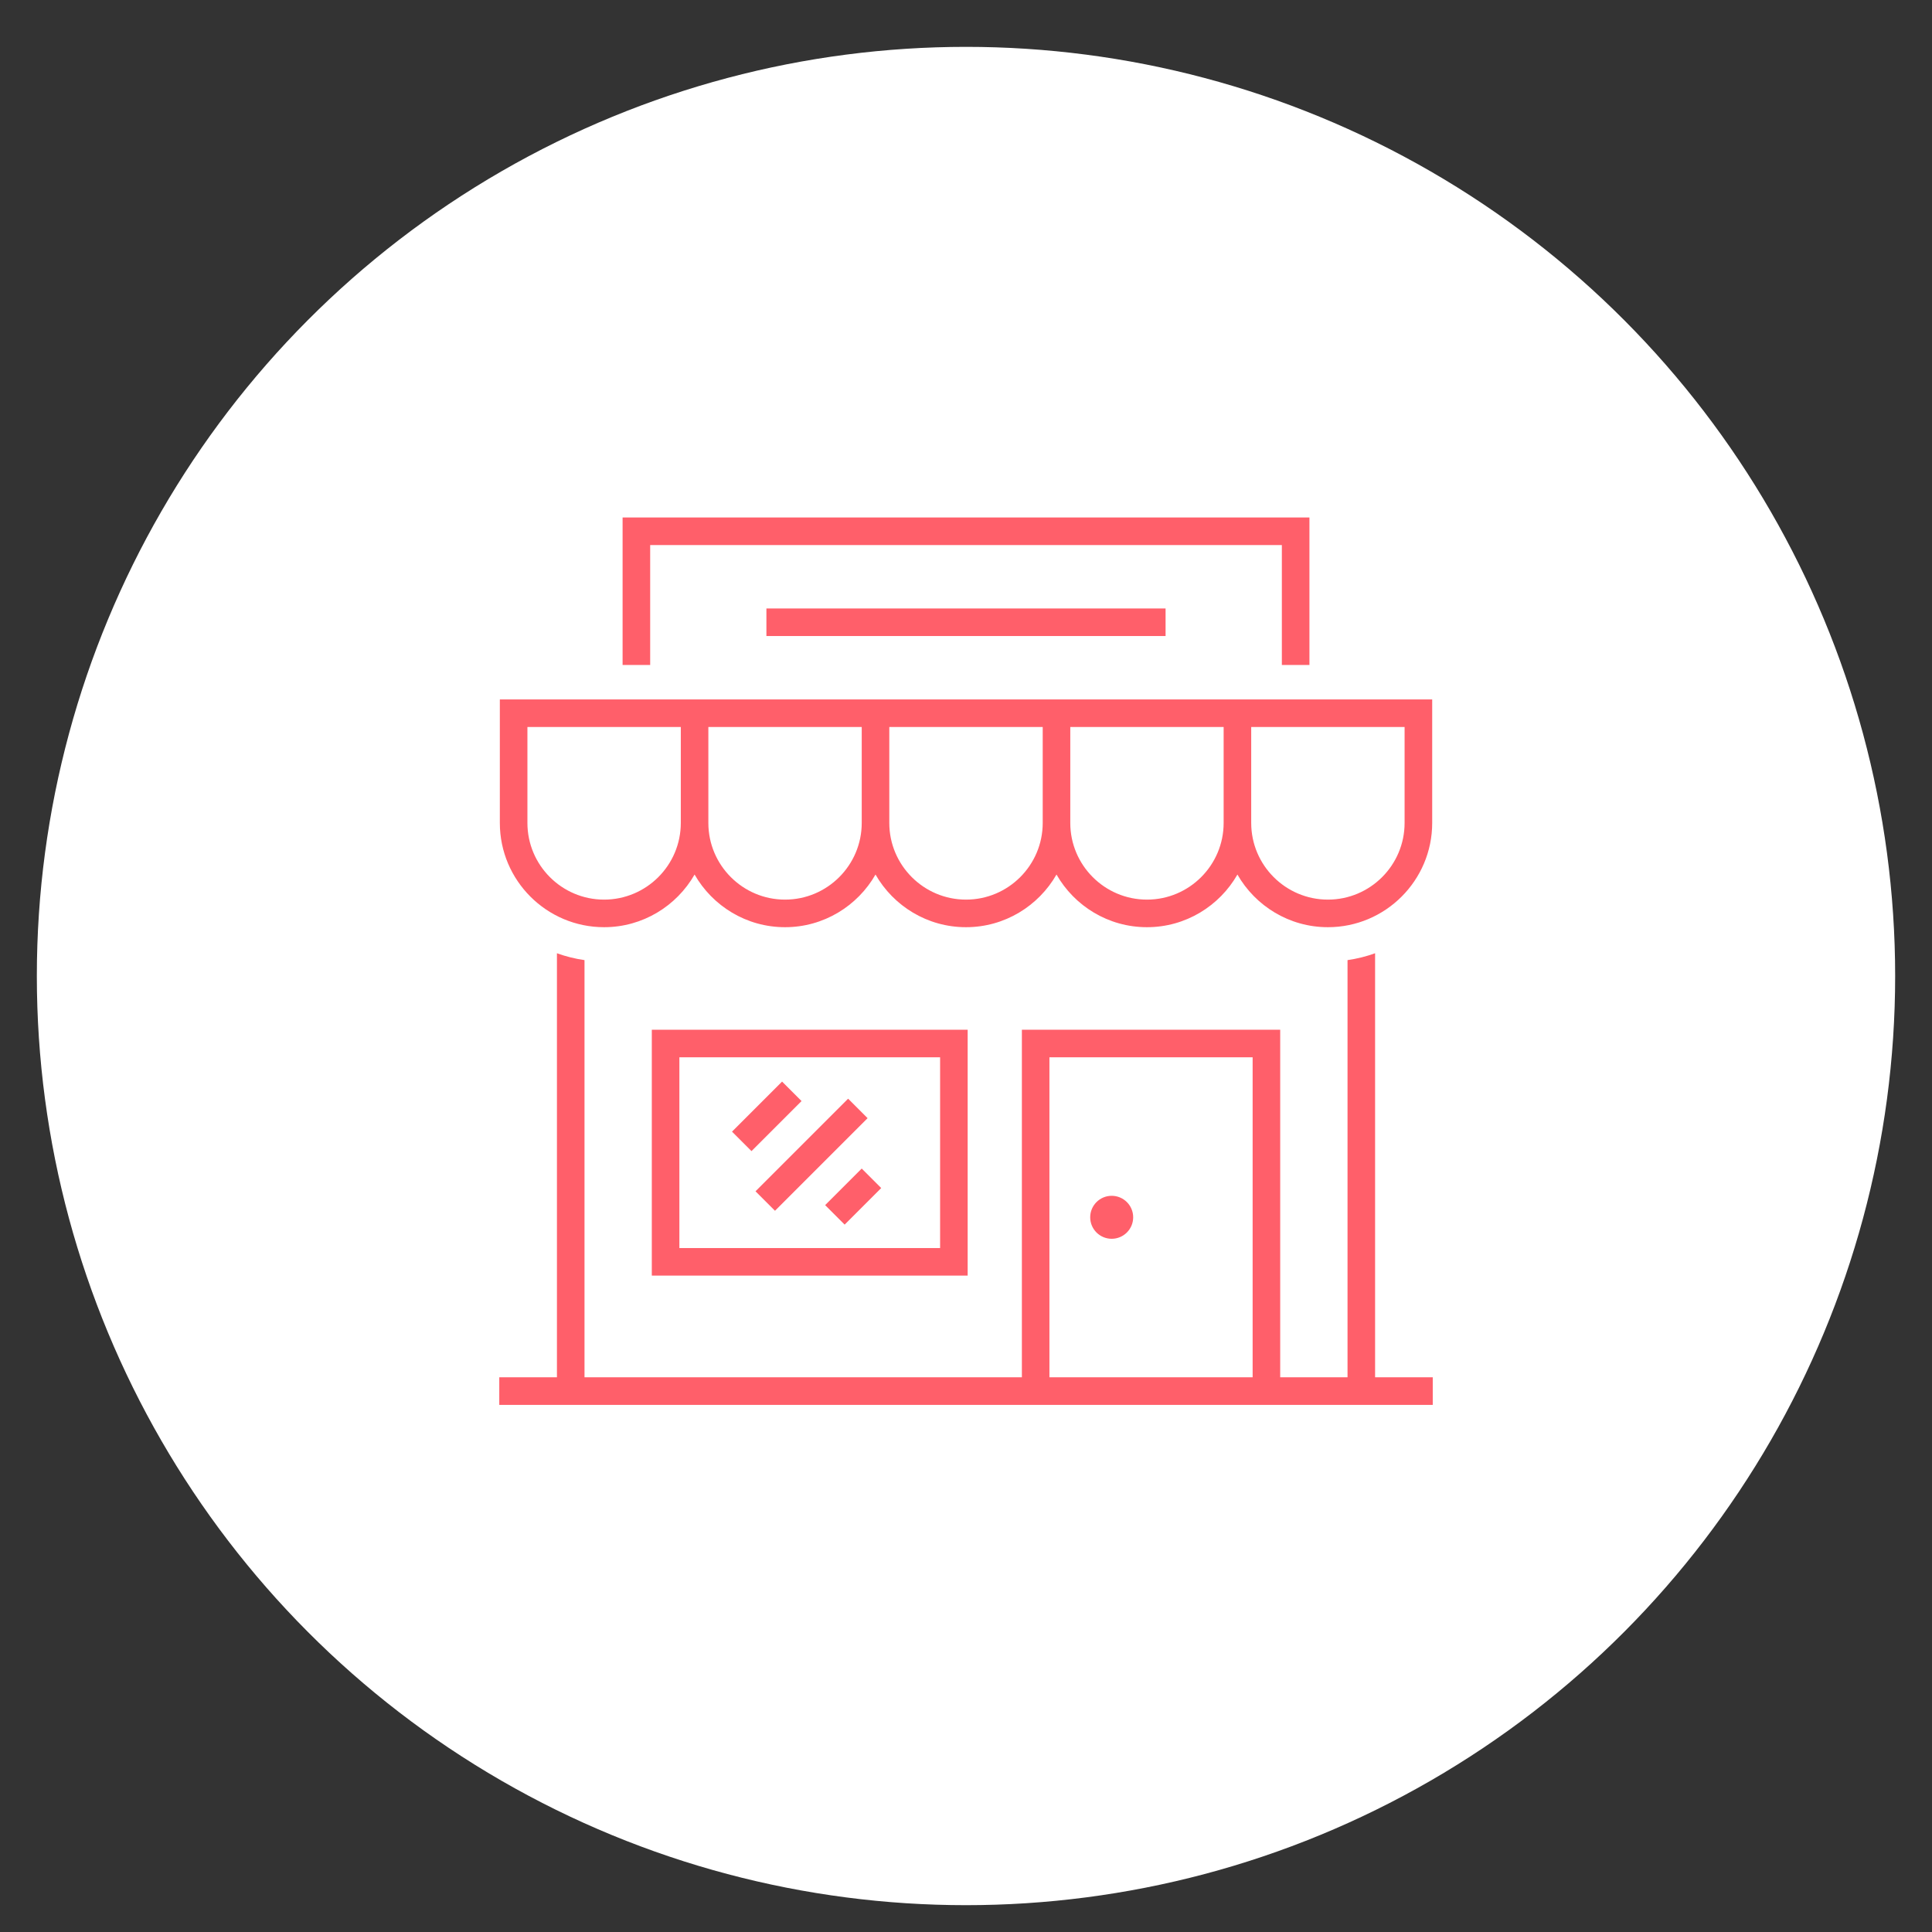 <?xml version="1.0" encoding="utf-8"?>
<!-- Generator: Adobe Illustrator 16.0.0, SVG Export Plug-In . SVG Version: 6.00 Build 0)  -->
<!DOCTYPE svg PUBLIC "-//W3C//DTD SVG 1.1//EN" "http://www.w3.org/Graphics/SVG/1.1/DTD/svg11.dtd">
<svg version="1.1" id="Calque_1" xmlns="http://www.w3.org/2000/svg" xmlns:xlink="http://www.w3.org/1999/xlink" x="0px" y="0px"
	 width="130px" height="130px" viewBox="0 0 130 130" enable-background="new 0 0 130 130" xml:space="preserve">
<rect x="0" y="0" width="130" height="130" fill="#333333" stroke="none"/>
<rect x="-64" y="-33" fill="#FF5F6A" width="22" height="20.75"/>
<circle fill="#FFFFFF" cx="314.906" cy="224.299" r="62.521"/>
<g>
	<path fill="#FF5F6A" d="M-32.96,291.672v-41.69h-17.136v1.855h15.279v39.835h-17.599v-57.855h-42.623v57.855h-3.259v1.855h68.594
		v-1.855H-32.96z M-80.383,291.672v-9.53h5.729v9.53H-80.383z M-72.8,291.672v-9.53h5.727v9.53H-72.8z M-65.218,291.672v-11.387
		h-17.021v11.387h-10.945v-55.999h38.912v55.999H-65.218z"/>
	<path fill="#FF5F6A" d="M-89.119,249.7h7.642v-7.642h-7.642V249.7z M-87.264,243.913h3.932v3.931h-3.932V243.913z"/>
	<path fill="#FF5F6A" d="M-77.548,249.7h7.643v-7.642h-7.643V249.7z M-75.692,243.913h3.929v3.931h-3.929V243.913z"/>
	<path fill="#FF5F6A" d="M-65.976,249.7h7.641v-7.642h-7.641V249.7z M-64.121,243.913h3.93v3.931h-3.93V243.913z"/>
	<path fill="#FF5F6A" d="M-89.119,261.27h7.642v-7.641h-7.642V261.27z M-87.264,255.483h3.932v3.931h-3.932V255.483z"/>
	<path fill="#FF5F6A" d="M-77.548,261.27h7.643v-7.641h-7.643V261.27z M-75.692,255.483h3.929v3.931h-3.929V255.483z"/>
	<path fill="#FF5F6A" d="M-65.976,261.27h7.641v-7.641h-7.641V261.27z M-64.121,255.483h3.93v3.931h-3.93V255.483z"/>
	<path fill="#FF5F6A" d="M-89.119,272.841h7.642v-7.643h-7.642V272.841z M-87.264,267.055h3.932v3.93h-3.932V267.055z"/>
	<path fill="#FF5F6A" d="M-77.548,272.841h7.643v-7.643h-7.643V272.841z M-75.692,267.055h3.929v3.93h-3.929V267.055z"/>
	<path fill="#FF5F6A" d="M-65.976,272.841h7.641v-7.643h-7.641V272.841z M-64.121,267.055h3.93v3.93h-3.93V267.055z"/>
	<path fill="#FF5F6A" d="M-39.723,257.304h-7.642v7.643h7.642V257.304z M-41.577,263.092h-3.932v-3.932h3.932V263.092z"/>
	<path fill="#FF5F6A" d="M-47.365,276.517h7.642v-7.642h-7.642V276.517z M-45.508,270.73h3.932v3.931h-3.932V270.73z"/>
</g>
<g>
	<path fill="#FF5F6A" d="M296.936,225.221v14.941h14.941v-14.941H296.936z M310.031,238.314h-11.248v-11.246h11.248V238.314z"/>
	<circle fill="#FF5F6A" cx="322.03" cy="237.237" r="1.31"/>
	<path fill="#FF5F6A" d="M339.792,223.277l-1.847-1.439v25.568h-5.308v-22.186h-15.595v22.186h-25.174v-25.568l-1.848,1.439v24.129
		h-3.881v1.848h57.532v-1.848h-3.881V223.277z M318.89,247.406v-20.338h11.9v20.338H318.89z"/>
	<polygon fill="#FF5F6A" points="330.929,193.49 337.945,193.49 337.945,204.568 339.792,206.008 339.792,191.643 329.081,191.643 
		329.081,197.66 330.929,199.101 	"/>
	<path fill="#FF5F6A" d="M314.907,189.543l-35.158,27.398l5.534,7.1l29.624-23.085l29.623,23.085l5.535-7.1L314.907,189.543z
		 M344.209,221.448l-29.302-22.835l-29.302,22.835l-3.264-4.186l32.565-25.377l32.564,25.377L344.209,221.448z"/>
</g>
<circle fill="#FFFFFF" cx="65" cy="65.674" r="62.521"/>
<g>
	<rect x="-80.345" y="319.564" fill="#FF5F6A" width="2.629" height="2.629"/>
	<rect x="-73.771" y="319.564" fill="#FF5F6A" width="2.629" height="2.629"/>
	<rect x="-67.198" y="319.564" fill="#FF5F6A" width="2.629" height="2.629"/>
	<rect x="-60.624" y="319.564" fill="#FF5F6A" width="2.629" height="2.629"/>
	<rect x="-80.345" y="326.139" fill="#FF5F6A" width="2.629" height="2.629"/>
	<rect x="-73.771" y="326.139" fill="#FF5F6A" width="2.629" height="2.629"/>
	<rect x="-67.198" y="326.139" fill="#FF5F6A" width="2.629" height="2.629"/>
	<rect x="-60.624" y="326.139" fill="#FF5F6A" width="2.629" height="2.629"/>
	<rect x="-80.345" y="332.713" fill="#FF5F6A" width="2.629" height="2.631"/>
	<rect x="-73.771" y="332.713" fill="#FF5F6A" width="2.629" height="2.631"/>
	<rect x="-67.198" y="332.713" fill="#FF5F6A" width="2.629" height="2.631"/>
	<rect x="-60.624" y="332.713" fill="#FF5F6A" width="2.629" height="2.631"/>
	<rect x="-80.345" y="339.287" fill="#FF5F6A" width="2.629" height="2.631"/>
	<rect x="-73.771" y="339.287" fill="#FF5F6A" width="2.629" height="2.631"/>
	<rect x="-67.198" y="339.287" fill="#FF5F6A" width="2.629" height="2.631"/>
	<rect x="-60.624" y="339.287" fill="#FF5F6A" width="2.629" height="2.631"/>
	<rect x="-80.345" y="345.862" fill="#FF5F6A" width="2.629" height="2.631"/>
	<rect x="-73.771" y="345.862" fill="#FF5F6A" width="2.629" height="2.631"/>
	<rect x="-67.198" y="345.862" fill="#FF5F6A" width="2.629" height="2.631"/>
	<rect x="-60.624" y="345.862" fill="#FF5F6A" width="2.629" height="2.631"/>
	<rect x="-96.176" y="329.309" fill="#FF5F6A" width="2.628" height="2.631"/>
	<rect x="-96.176" y="335.883" fill="#FF5F6A" width="2.628" height="2.631"/>
	<rect x="-96.176" y="342.457" fill="#FF5F6A" width="2.628" height="2.631"/>
	<rect x="-96.176" y="349.033" fill="#FF5F6A" width="2.628" height="2.63"/>
	<path fill="#FF5F6A" d="M-35.842,363.563v-32.622H-49.55v1.856h11.852v3.711h-4.498v1.854h4.498v3.945h-4.498v1.856h4.498v3.944
		h-4.498v1.855h4.498v3.944h-4.498v1.855h4.498v7.8h-7.487v-7.479h-6.683v-43.06h-4.874v-7.316h-24.857v7.316h-4.873v43.06h-6.686
		v7.479h-6.371V324.59h10.738v-1.855h-12.594v40.829h-3.726v1.855h72.994v-1.855H-35.842z M-79.744,307.564h21.146v5.461h-21.146
		V307.564z M-84.616,314.879h30.89v41.206h-30.89V314.879z M-47.04,363.563H-91.3v-5.623h44.26V363.563z"/>
</g>
<g>
	<path fill="#FF5F6A" d="M-375.918-29.407h7.643v-7.64h-7.643V-29.407z M-374.063-35.192h3.932v3.93h-3.932V-35.192z"/>
	<path fill="#FF5F6A" d="M-364.346-29.407h7.642v-7.64h-7.642V-29.407z M-362.49-35.192h3.929v3.93h-3.929V-35.192z"/>
	<path fill="#FF5F6A" d="M-375.918-17.836h7.643v-7.641h-7.643V-17.836z M-374.063-23.622h3.932v3.932h-3.932V-23.622z"/>
	<path fill="#FF5F6A" d="M-364.346-17.836h7.642v-7.641h-7.642V-17.836z M-362.49-23.622h3.929v3.932h-3.929V-23.622z"/>
	<path fill="#FF5F6A" d="M-375.918-6.265h7.643v-7.642h-7.643V-6.265z M-374.063-12.051h3.932v3.931h-3.932V-12.051z"/>
	<path fill="#FF5F6A" d="M-364.346-6.265h7.642v-7.642h-7.642V-6.265z M-362.49-12.051h3.929v3.931h-3.929V-12.051z"/>
	<path fill="#FF5F6A" d="M-339.251-25.847h-7.643v7.642h7.643V-25.847z M-341.106-20.061h-3.932v-3.932h3.932V-20.061z"/>
	<path fill="#FF5F6A" d="M-346.894-6.634h7.643v-7.643h-7.643V-6.634z M-345.038-12.42h3.932v3.93h-3.932V-12.42z"/>
	<path fill="#FF5F6A" d="M-346.894,4.937h7.643v-7.643h-7.643V4.937z M-345.038-0.85h3.932v3.931h-3.932V-0.85z"/>
	<path fill="#FF5F6A" d="M-385.727-14.276h-7.644v7.643h7.644V-14.276z M-387.583-8.49h-3.931v-3.93h3.931V-8.49z"/>
	<path fill="#FF5F6A" d="M-393.371,4.937h7.644v-7.643h-7.644V4.937z M-391.515-0.85h3.931v3.931h-3.931V-0.85z"/>
	<path fill="#FF5F6A" d="M-333.435,11.12v-45.006h-15.1v1.855h13.245V11.12h-15.564v-57.855h-30.913V11.12h-15.564v-32.07h13.245
		v-1.854h-15.1V11.12h-4.16v1.856h74.071V11.12H-333.435z M-369.79,11.12V3.28h6.958v7.84H-369.79z M-360.976,11.12V1.425h-10.669
		v9.695h-8.266v-55.999h27.2V11.12H-360.976z"/>
</g>
<g>
	<path fill="#FF5F6A" d="M-430.477-76.59h-67.327v10.765h67.327V-76.59z M-432.333-67.681h-63.617v-7.053h63.617V-67.681z"/>
	<path fill="#FF5F6A" d="M-434.051-18.736v-44.771h-1.854v44.771h-17.901v-15.542h-20.67v15.542h-17.899v-44.771h-1.856v44.771
		h-3.918v1.856h68.02v-1.856H-434.051z M-472.62-32.422h7.551v13.687h-7.551V-32.422z M-463.213-18.736v-13.687h7.553v13.687
		H-463.213z"/>
	<path fill="#FF5F6A" d="M-479.53-60.003h-7.81v7.81h7.81V-60.003z M-481.386-54.048h-4.1v-4.1h4.1V-54.048z"/>
	<path fill="#FF5F6A" d="M-466.667-60.003h-7.81v7.81h7.81V-60.003z M-468.523-54.048h-4.097v-4.1h4.097V-54.048z"/>
	<path fill="#FF5F6A" d="M-453.806-60.003h-7.808v7.81h7.808V-60.003z M-455.66-54.048h-4.1v-4.1h4.1V-54.048z"/>
	<path fill="#FF5F6A" d="M-479.53-47.141h-7.81v7.811h7.81V-47.141z M-481.386-41.186h-4.1v-4.1h4.1V-41.186z"/>
	<path fill="#FF5F6A" d="M-474.477-39.331h7.81v-7.811h-7.81V-39.331z M-472.62-45.286h4.097v4.1h-4.097V-45.286z"/>
	<path fill="#FF5F6A" d="M-461.614-39.331h7.808v-7.811h-7.808V-39.331z M-459.76-45.286h4.1v4.1h-4.1V-45.286z"/>
	<path fill="#FF5F6A" d="M-440.941-60.003h-7.812v7.81h7.812V-60.003z M-442.797-54.048h-4.1v-4.1h4.1V-54.048z"/>
	<path fill="#FF5F6A" d="M-440.941-47.141h-7.812v7.811h7.812V-47.141z M-442.797-41.186h-4.1v-4.1h4.1V-41.186z"/>
	<path fill="#FF5F6A" d="M-487.339-26.468h7.81v-7.81h-7.81V-26.468z M-485.485-32.422h4.1v4.1h-4.1V-32.422z"/>
	<path fill="#FF5F6A" d="M-448.753-26.468h7.812v-7.81h-7.812V-26.468z M-446.897-32.422h4.1v4.1h-4.1V-32.422z"/>
</g>
<circle fill="#FFFFFF" cx="329.08" cy="57.294" r="62.521"/>
<g>
	<g>
		<g>
			<path fill="#FF5F6A" d="M344.047,58.766c-2.689,0-4.877-2.188-4.877-4.878c0-2.688,2.188-4.877,4.877-4.877
				s4.877,2.189,4.877,4.877C348.924,56.577,346.736,58.766,344.047,58.766z M344.047,50.865c-1.668,0-3.024,1.356-3.024,3.023
				s1.356,3.024,3.024,3.024s3.023-1.357,3.023-3.024S345.715,50.865,344.047,50.865z"/>
			<path fill="#FF5F6A" d="M341.183,68.538h-7.304c-1.498,0-2.717-1.218-2.717-2.719c0-1.498,1.219-2.718,2.717-2.718h5.045
				l2.033-6.226c0.159-0.486,0.682-0.75,1.168-0.592s0.752,0.682,0.594,1.168l-2.242,6.864c-0.125,0.38-0.479,0.639-0.881,0.639
				h-5.717c-0.477,0-0.865,0.389-0.865,0.864c0,0.479,0.389,0.867,0.865,0.867h7.304c0.462,0,0.845-0.258,0.972-0.654l1.58-4.924
				c0.155-0.488,0.678-0.756,1.164-0.6s0.756,0.678,0.6,1.164l-1.579,4.924C343.546,67.757,342.446,68.538,341.183,68.538z"/>
			<path fill="#FF5F6A" d="M335.055,89.21c-0.91,0-1.764-0.402-2.343-1.1c-0.577-0.699-0.813-1.609-0.646-2.5l1.932-11.383
				c0.001-0.004,0.001-0.012,0.002-0.016c0.274-1.455,1.382-2.604,2.826-2.93l7.005-1.494c0.5-0.109,0.992,0.209,1.1,0.713
				c0.107,0.498-0.213,0.992-0.713,1.1l-6.994,1.492c-0.709,0.16-1.263,0.73-1.4,1.451l-1.932,11.387
				c-0.002,0.006-0.002,0.012-0.004,0.018c-0.066,0.35,0.025,0.707,0.252,0.979c0.227,0.273,0.561,0.43,0.916,0.43
				c0.564,0,1.055-0.402,1.164-0.957l2.041-10.787c0.076-0.41,0.418-0.719,0.834-0.752l7.535-0.615
				c1.338-0.326,2.27-1.508,2.27-2.893V60.871c0-1.204-0.525-2.339-1.443-3.118l-0.88-0.746c-0.391-0.332-0.438-0.916-0.107-1.307
				c0.331-0.39,0.916-0.439,1.306-0.107l0.881,0.748c1.332,1.131,2.098,2.781,2.098,4.53v10.481c0,2.279-1.554,4.221-3.779,4.717
				c-0.041,0.01-0.082,0.014-0.127,0.018l-6.897,0.563l-1.909,10.1C337.758,88.179,336.502,89.21,335.055,89.21z M346.771,75.165
				h0.002H346.771z"/>
			<path fill="#FF5F6A" d="M336.172,68.593h-7.777c-0.379,0-0.718-0.23-0.859-0.58l-3.67-9.118
				c-0.191-0.474,0.037-1.013,0.513-1.205c0.476-0.19,1.016,0.039,1.206,0.513l3.436,8.536h7.152c0.512,0,0.927,0.415,0.927,0.927
				S336.684,68.593,336.172,68.593z"/>
			<g>
				<path fill="#FF5F6A" d="M336.092,70.253h-17.449c-0.512,0-0.926-0.414-0.926-0.926s0.414-0.928,0.926-0.928h17.449
					c0.511,0,0.926,0.416,0.926,0.928S336.603,70.253,336.092,70.253z"/>
				<g>
					<path fill="#FF5F6A" d="M327.381,89.38c-0.511,0-0.926-0.416-0.926-0.928V69.739c0-0.508,0.415-0.924,0.926-0.924
						c0.514,0,0.928,0.416,0.928,0.924v18.713C328.309,88.964,327.895,89.38,327.381,89.38z"/>
				</g>
			</g>
			<path fill="#FF5F6A" d="M340.116,89.38c-0.511,0-0.926-0.416-0.926-0.928V77.894c0-1.674,1.362-3.035,3.035-3.035h9.722
				c2.547,0,4.619-2.072,4.619-4.617V30.095h-54.972v40.126c0,2.547,2.072,4.617,4.618,4.617h10.379
				c1.672,0,3.035,1.363,3.035,3.037v10.576c0,0.512-0.415,0.928-0.926,0.928c-0.513,0-0.928-0.416-0.928-0.928V77.876
				c0-0.654-0.531-1.184-1.182-1.184h-10.379c-3.567,0-6.471-2.904-6.471-6.471V29.169c0-0.513,0.415-0.927,0.926-0.927h56.824
				c0.513,0,0.928,0.415,0.928,0.927v41.072c0,3.566-2.904,6.469-6.473,6.469h-9.722c-0.651,0-1.183,0.531-1.183,1.184v10.559
				C341.043,88.964,340.629,89.38,340.116,89.38z"/>
		</g>
		<path fill="#FF5F6A" d="M357.492,89.38h-56.824c-0.511,0-0.926-0.416-0.926-0.928s0.415-0.926,0.926-0.926h56.824
			c0.513,0,0.928,0.414,0.928,0.926S358.005,89.38,357.492,89.38z"/>
		<path fill="#FF5F6A" d="M318.701,80.276h-18.033c-0.511,0-0.926-0.416-0.926-0.928s0.415-0.928,0.926-0.928h18.033
			c0.511,0,0.926,0.416,0.926,0.928S319.212,80.276,318.701,80.276z"/>
		<path fill="#FF5F6A" d="M357.492,80.276h-17.278c-0.511,0-0.927-0.416-0.927-0.928s0.416-0.928,0.927-0.928h17.278
			c0.513,0,0.928,0.416,0.928,0.928S358.005,80.276,357.492,80.276z"/>
	</g>
	<path fill="#FF5F6A" d="M329.08,45.898c-2.554,0-4.631-2.079-4.631-4.634c0-2.555,2.077-4.632,4.631-4.632
		c2.555,0,4.633,2.078,4.633,4.632C333.713,43.819,331.635,45.898,329.08,45.898z M329.08,38.485c-1.532,0-2.778,1.247-2.778,2.779
		c0,1.533,1.246,2.78,2.778,2.78c1.533,0,2.779-1.247,2.779-2.78C331.859,39.732,330.613,38.485,329.08,38.485z"/>
	<path fill="#FF5F6A" d="M329.08,38.485c-0.511,0-0.926-0.415-0.926-0.926v-8.39c0-0.513,0.415-0.927,0.926-0.927
		c0.513,0,0.928,0.415,0.928,0.927v8.39C330.008,38.07,329.593,38.485,329.08,38.485z"/>
</g>
<polyline fill="none" stroke="#FF5F6A" stroke-width="2" stroke-miterlimit="10" points="-20.529,203.026 -8.47,203.026 
	-15.208,218.207 "/>
<g>
	<path fill="none" stroke="#FF5F6A" stroke-width="2" stroke-miterlimit="10" d="M10.994,305.559
		c-9.341,0-16.941,7.599-16.941,16.941c0,2.435,0.497,4.76,1.479,6.909c4.414,9.657,12.854,19.862,15.463,22.904
		c2.615-3.051,11.058-13.267,15.462-22.904c0.982-2.149,1.48-4.474,1.48-6.909C27.936,313.158,20.334,305.559,10.994,305.559z"/>
	<polyline fill="none" stroke="#FF5F6A" stroke-width="2" stroke-miterlimit="10" points="-3.727,340.68 -7.744,340.68 
		-22.617,365.129 44.608,365.129 29.735,340.68 25.718,340.68 	"/>
	<polyline fill="none" stroke="#FF5F6A" stroke-width="2" stroke-miterlimit="10" points="35.373,349.948 23.314,349.948 
		26.684,357.539 	"/>
	<line fill="none" stroke="#FF5F6A" stroke-width="2" stroke-miterlimit="10" x1="39.187" y1="357.539" x2="-4.692" y2="357.539"/>
	<line fill="none" stroke="#FF5F6A" stroke-width="2" stroke-miterlimit="10" x1="9.019" y1="349.948" x2="-1.323" y2="349.948"/>
	<line fill="none" stroke="#FF5F6A" stroke-width="2" stroke-miterlimit="10" x1="23.314" y1="349.948" x2="12.97" y2="349.948"/>
</g>
<g>
	<path fill="#FF5F6A" d="M92.527,92.674V64.142c-0.594,0.215-1.214,0.37-1.855,0.462v28.07h-4.53V69.289H68.76v23.385H39.33v-28.07
		c-0.643-0.092-1.262-0.247-1.855-0.462v28.532h-3.88v1.857h62.812v-1.857H92.527z M70.614,71.143h13.673v21.531H70.614V71.143z"/>
	<path fill="#FF5F6A" d="M43.859,85.832h21.253V69.289H43.859V85.832z M45.714,71.143h17.543v12.836H45.714V71.143z"/>
	<rect x="51.57" y="40.943" fill="#FF5F6A" width="26.859" height="1.854"/>
	
		<rect x="50.215" y="76.77" transform="matrix(0.707 -0.707 0.707 0.707 -38.942 61.385)" fill="#FF5F6A" width="8.814" height="1.854"/>
	
		<rect x="56.501" y="78.764" transform="matrix(-0.707 -0.707 0.707 -0.707 41.094 178.034)" fill="#FF5F6A" width="1.856" height="3.48"/>
	
		<rect x="49.229" y="74.173" transform="matrix(0.707 -0.707 0.707 0.707 -37.99 58.51)" fill="#FF5F6A" width="4.764" height="1.854"/>
	<circle fill="#FF5F6A" cx="74.803" cy="81.909" r="1.446"/>
	<polygon fill="#FF5F6A" points="43.749,36.676 86.253,36.676 86.253,44.745 88.109,44.745 88.109,34.82 41.893,34.82 
		41.893,44.745 43.749,44.745 	"/>
	<path fill="#FF5F6A" d="M40.647,62.389c2.606,0,4.879-1.43,6.09-3.543c1.21,2.113,3.482,3.543,6.086,3.543s4.877-1.43,6.088-3.543
		c1.21,2.113,3.483,3.543,6.089,3.543c2.604,0,4.878-1.43,6.089-3.543c1.209,2.113,3.482,3.543,6.088,3.543
		c2.604,0,4.877-1.43,6.086-3.543c1.211,2.113,3.484,3.543,6.09,3.543c3.868,0,7.016-3.147,7.016-7.016v-8.311H33.633v8.311
		C33.633,59.242,36.78,62.389,40.647,62.389z M84.191,48.919h10.321v6.454c0,2.846-2.315,5.16-5.159,5.16
		c-2.846,0-5.162-2.314-5.162-5.16V48.919z M72.017,48.919h10.319v6.454c0,2.846-2.314,5.16-5.158,5.16
		c-2.846,0-5.161-2.314-5.161-5.16V48.919z M59.839,48.919h10.323v6.454c0,2.846-2.315,5.16-5.161,5.16
		c-2.846,0-5.162-2.314-5.162-5.16V48.919z M47.665,48.919h10.319v6.454c0,2.846-2.315,5.16-5.16,5.16s-5.16-2.314-5.16-5.16V48.919
		z M35.489,48.919H45.81v6.454c0,2.846-2.316,5.16-5.162,5.16c-2.845,0-5.159-2.314-5.159-5.16V48.919z"/>
</g>
</svg>
